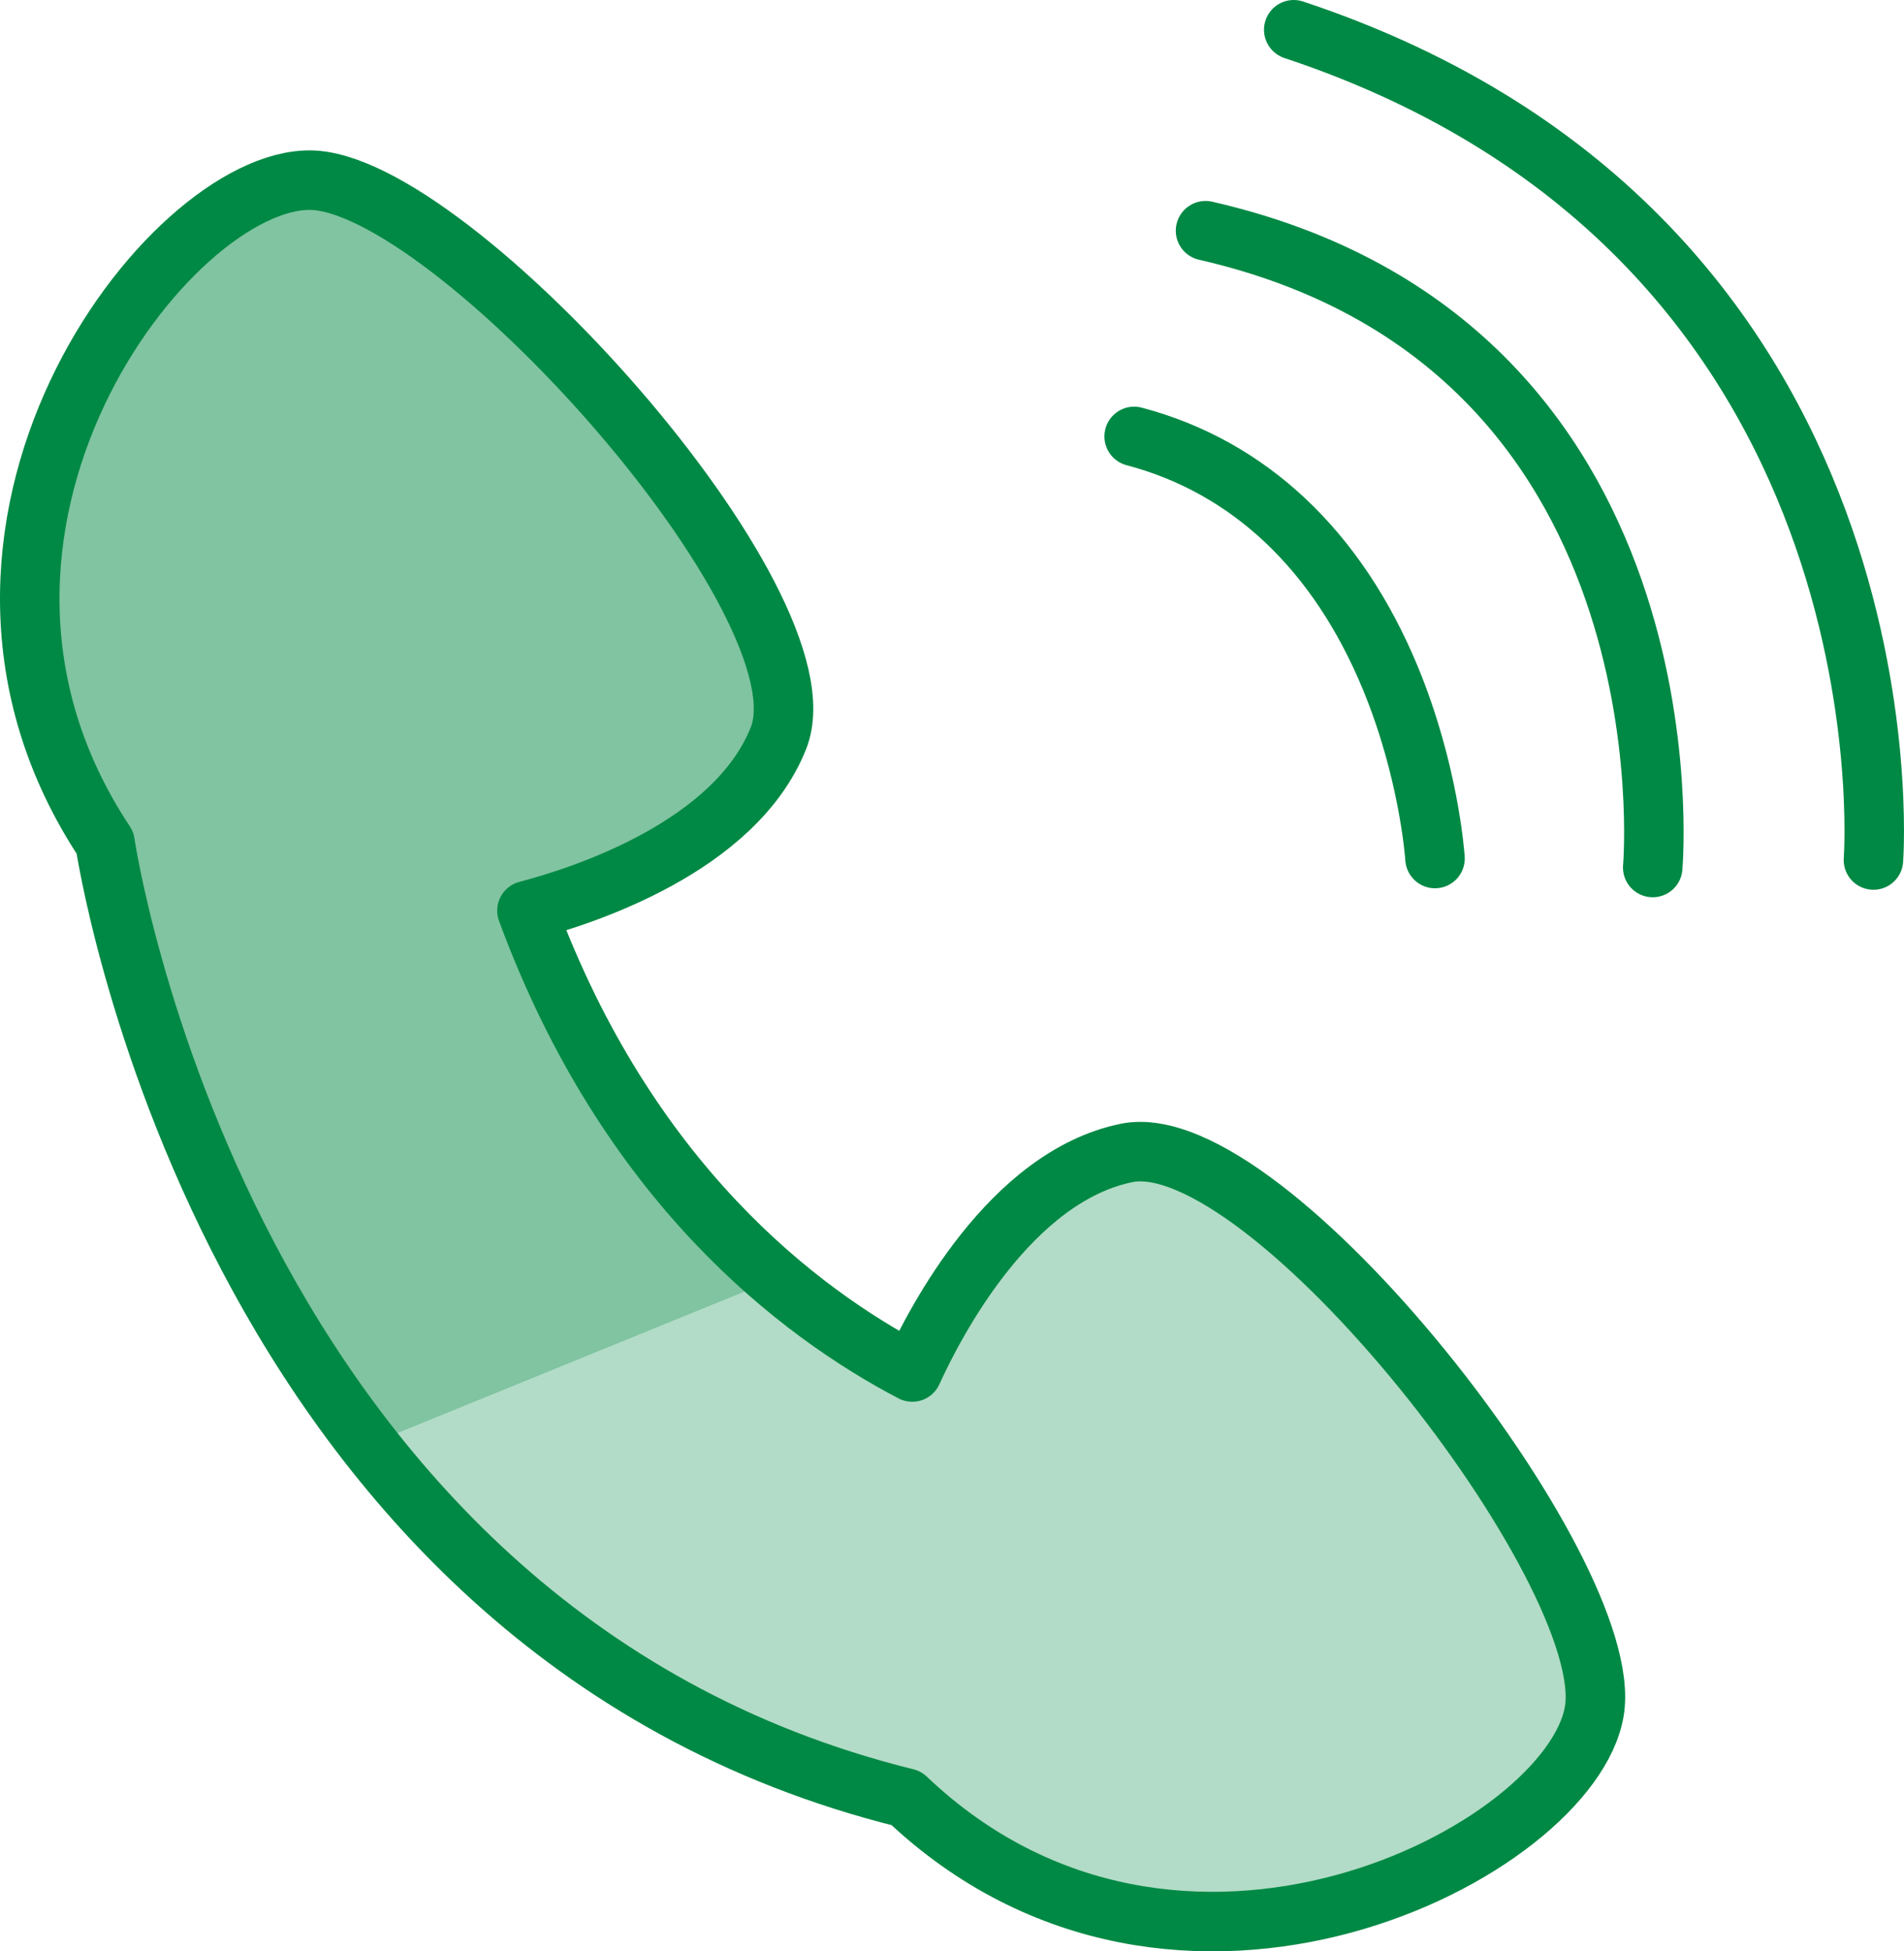 <?xml version="1.0" encoding="UTF-8"?><svg id="b" xmlns="http://www.w3.org/2000/svg" viewBox="0 0 96.005 98.366"><defs><style>.d{fill:none;stroke:#008944;stroke-linecap:round;stroke-linejoin:round;stroke-width:3px;}.e{fill:#b2dcc7;}.e,.f{stroke-width:0px;}.f{fill:#80c4a1;}</style></defs><g id="c"><path class="f" d="M56.79,58.122c-5.834,1.207-9.614,8.457-10.791,11.039-5.672-2.967-14.385-9.543-19.429-23.257,2.808-.733,10.496-3.201,12.68-8.69,2.689-6.756-16.463-28.054-23.6-28.133-7.137-.079-20.797,17.659-10.355,33.401,0,0,5.785,39.616,40.402,48.161,13.687,13.02,33.53,2.653,34.693-4.389,1.164-7.042-16.48-29.606-23.6-28.133Z"/><path class="e" d="M56.789,58.121c-5.837,1.206-9.61,8.462-10.787,11.038-2.016-1.052-4.419-2.566-6.899-4.689l-20.503,8.355c6.059,7.757,14.743,14.772,27.093,17.821,4.757,4.515,10.246,6.223,15.447,6.223,9.764,0,18.486-6.011,19.248-10.613,1.167-7.043-16.48-29.611-23.6-28.135Z"/><path class="d" d="M56.79,58.122c-5.834,1.207-9.614,8.457-10.791,11.039-5.672-2.967-14.385-9.543-19.429-23.257,2.808-.733,10.496-3.201,12.68-8.69,2.689-6.756-16.463-28.054-23.6-28.133-7.137-.079-20.797,17.659-10.355,33.401,0,0,5.785,39.616,40.402,48.161,13.687,13.02,33.53,2.653,34.693-4.389,1.164-7.042-16.48-29.606-23.6-28.133Z"/><path class="d" d="M65.234,1.5c31.433,10.439,29.255,41.539,29.23,41.852"/><path class="d" d="M60.787,11.63c24.742,5.651,22.573,31.836,22.548,32.1"/><path class="d" d="M57.187,21.999c5.79,1.53,10.256,5.742,12.918,12.18,1.937,4.685,2.24,8.92,2.252,9.098"/></g></svg>